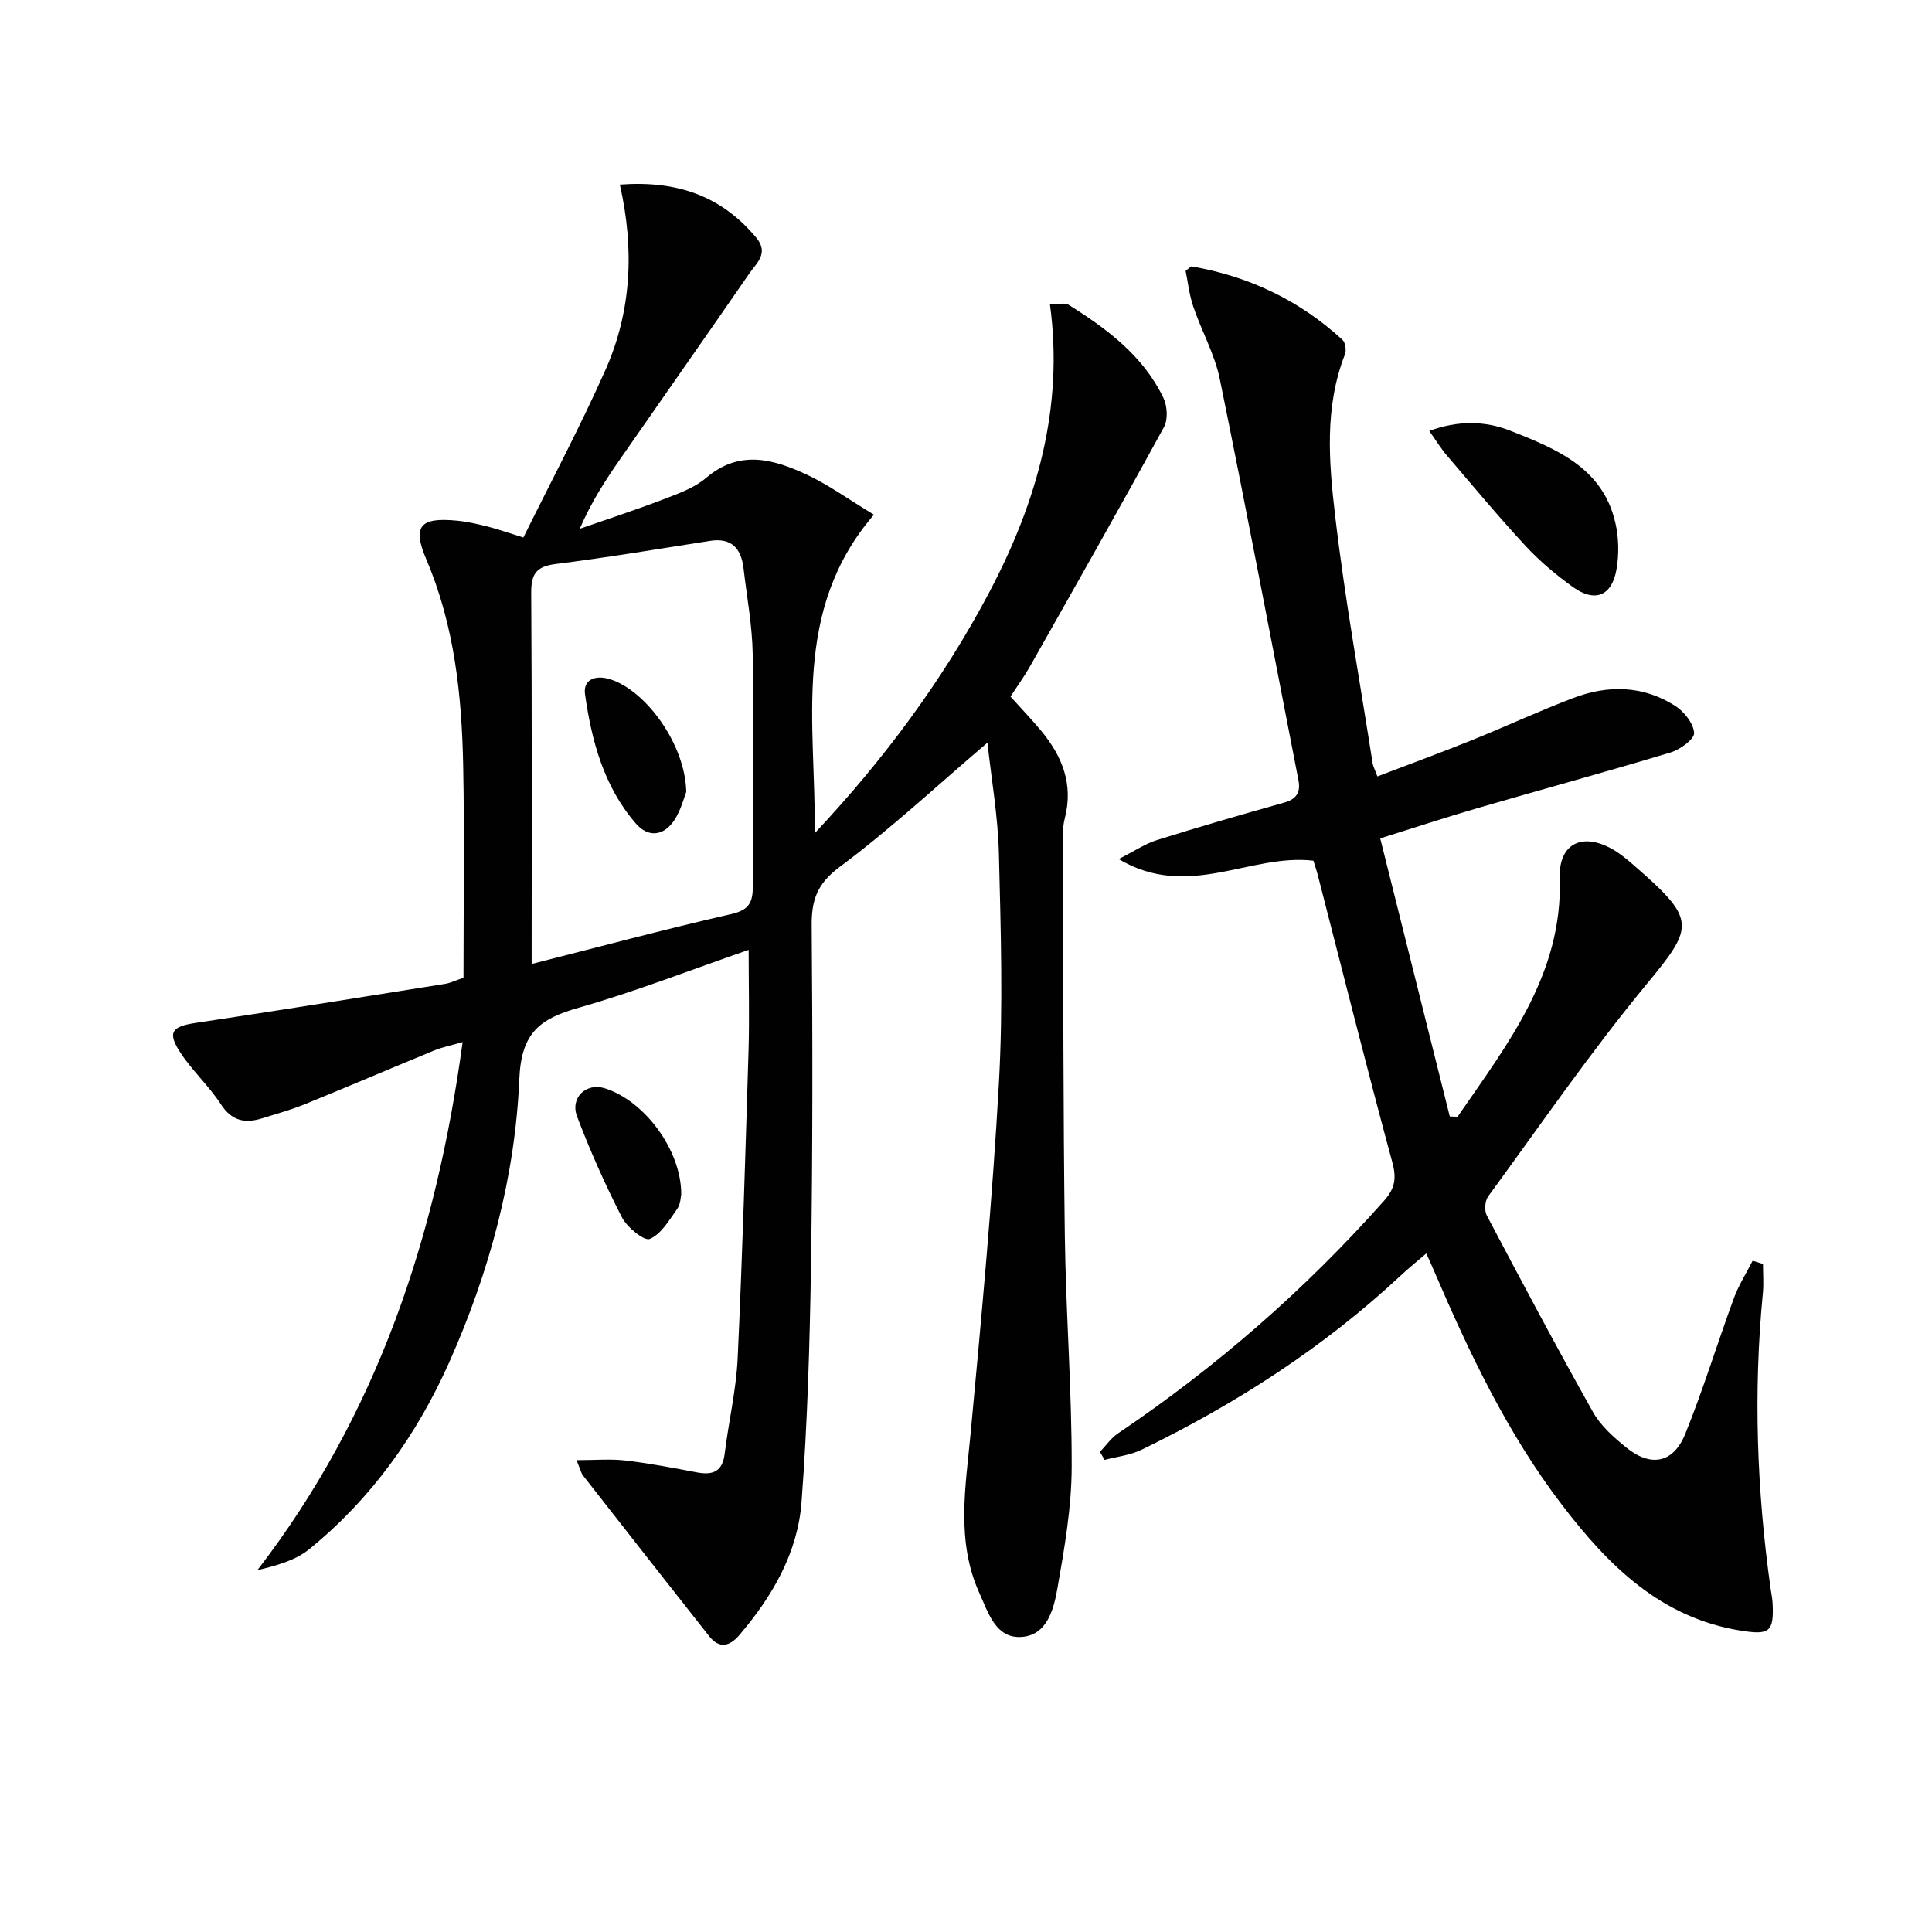 <svg enable-background="new 0 0 400 400" viewBox="0 0 400 400" xmlns="http://www.w3.org/2000/svg"><g fill="#010101"><path d="m155 196.66c-11.93 4.12-23.36 8.61-35.12 11.96-7.97 2.27-11.95 5.03-12.36 14.74-.86 20.29-6.2 40.01-14.49 58.64-6.7 15.03-16.16 28.33-29.06 38.78-2.86 2.32-6.76 3.36-10.68 4.31 24.84-32.29 37.01-69.03 42.49-109.34-2.31.67-4.17 1.03-5.89 1.74-8.91 3.66-17.77 7.46-26.69 11.09-2.91 1.18-5.97 2.04-8.98 2.97-3.54 1.1-6.27.51-8.51-2.95-2.43-3.74-5.84-6.85-8.3-10.57-2.84-4.3-1.88-5.5 3.11-6.25 17.23-2.57 34.42-5.34 51.62-8.08 1.13-.18 2.19-.72 3.82-1.27 0-14.51.22-29.12-.06-43.71-.28-14.67-1.78-29.15-7.64-42.91-2.94-6.91-1.28-8.74 6.3-8.02 2.14.2 4.26.69 6.35 1.21 2.07.52 4.09 1.24 7.45 2.28 5.69-11.53 11.77-22.93 17-34.71 5.38-12.11 6.01-24.98 2.97-38.35 11.89-.89 21.05 2.37 28.23 10.97 2.69 3.22.1 5.23-1.38 7.37-8.87 12.87-17.87 25.65-26.79 38.5-3.03 4.36-5.94 8.8-8.36 14.42 5.76-2.01 11.57-3.9 17.27-6.08 3.09-1.19 6.43-2.36 8.88-4.45 6.93-5.92 13.94-3.9 20.85-.68 4.47 2.08 8.52 5.03 13.91 8.29-17.12 19.86-12.03 43.24-12.25 65.94 14.22-15.16 26.51-31.62 36.19-50 9.79-18.59 15.4-38.11 12.5-59.48 1.92 0 3.13-.38 3.82.06 7.95 4.98 15.45 10.54 19.66 19.27.82 1.69.99 4.5.13 6.07-9.09 16.61-18.43 33.08-27.75 49.56-1.22 2.15-2.69 4.17-4.03 6.24 2.22 2.47 4.41 4.74 6.41 7.16 4.32 5.25 6.64 11 4.84 18.02-.65 2.52-.4 5.3-.39 7.96.09 26.16.04 52.32.39 78.48.21 15.97 1.46 31.92 1.42 47.88-.02 8.4-1.5 16.85-2.96 25.16-.75 4.29-2.14 9.69-7.44 10.03-5.32.34-6.84-4.96-8.68-9.01-4.93-10.86-2.88-22.04-1.83-33.29 2.25-24.15 4.51-48.32 5.85-72.53.87-15.74.38-31.59-.01-47.37-.19-7.7-1.55-15.38-2.37-22.95-10.52 8.97-20.11 17.93-30.57 25.71-4.68 3.48-5.87 6.84-5.82 12.19.2 23.33.21 46.66-.14 69.99-.25 16.45-.73 32.92-1.96 49.32-.79 10.54-6.06 19.58-12.91 27.59-2 2.34-4.15 2.82-6.22.19-8.74-11.07-17.44-22.18-26.13-33.29-.38-.48-.5-1.16-1.33-3.15 3.88 0 7.03-.29 10.11.07 4.94.58 9.85 1.51 14.75 2.45 3.33.64 5.36-.1 5.82-3.87.8-6.58 2.37-13.1 2.68-19.69.99-21.27 1.61-42.57 2.26-63.86.19-6.65.02-13.28.02-20.75zm-44.93 2.92c13.2-3.34 27.25-7.11 41.41-10.35 3.73-.85 4.39-2.57 4.38-5.78-.04-15.99.21-31.98-.02-47.97-.09-5.94-1.21-11.88-1.9-17.81-.48-4.08-2.43-6.39-6.93-5.69-10.64 1.66-21.27 3.45-31.96 4.79-4.03.51-5.1 2.06-5.07 6.01.17 25.44.09 50.87.09 76.8z"/><path d="m285.76 173.58c4.87 19.46 9.63 38.51 14.4 57.57.54.02 1.07.04 1.61.06 10.34-15.03 21.82-29.56 21.16-49.47-.22-6.79 4.31-9.46 10.59-6.1 1.6.85 3.05 2.04 4.43 3.23 13.26 11.51 13.01 12.75 2.97 24.89-11.64 14.07-22.01 29.19-32.81 43.94-.68.93-.82 2.94-.28 3.96 7.2 13.65 14.44 27.28 22 40.73 1.58 2.81 4.24 5.16 6.8 7.25 5.14 4.19 9.81 3.33 12.29-2.78 3.73-9.22 6.64-18.77 10.07-28.11.99-2.69 2.57-5.16 3.88-7.73.71.22 1.43.45 2.14.67 0 2.03.17 4.07-.03 6.08-1.98 20.48-1.25 40.89 1.62 61.24.14.99.36 1.97.4 2.96.29 5.91-.67 6.57-6.54 5.64-16.59-2.63-27.44-13.46-37-25.95-11.31-14.77-19.23-31.46-26.52-48.46-.45-1.06-.93-2.1-1.64-3.69-1.93 1.66-3.69 3.07-5.33 4.61-15.96 14.88-34.09 26.56-53.66 36.05-2.33 1.13-5.07 1.41-7.62 2.09-.32-.56-.63-1.11-.95-1.67 1.23-1.29 2.28-2.84 3.73-3.82 20.39-13.76 38.77-29.78 55.1-48.19 2.25-2.54 2.6-4.62 1.69-7.96-5.33-19.68-10.28-39.47-15.37-59.23-.28-1.1-.65-2.18-.96-3.19-13.1-1.55-25.9 8.26-40.32-.34 3.26-1.65 5.48-3.17 7.94-3.94 8.71-2.73 17.47-5.27 26.26-7.73 2.61-.73 3.52-2.12 3.01-4.71-5.4-27.68-10.64-55.4-16.28-83.03-1.05-5.14-3.78-9.92-5.48-14.96-.86-2.53-1.14-5.25-1.59-7.41.96-.75 1.11-.95 1.21-.93 11.89 2.04 22.36 7.02 31.25 15.19.61.56.86 2.18.53 3.02-4.29 10.97-3.33 22.37-2.02 33.52 2 17.12 5.1 34.12 7.75 51.16.1.62.43 1.21.98 2.71 6.57-2.51 13.04-4.88 19.43-7.45 7.09-2.86 14.02-6.09 21.16-8.8 7.17-2.73 14.42-2.59 21.04 1.62 1.86 1.19 3.82 3.63 3.95 5.62.08 1.28-2.89 3.45-4.85 4.04-13.17 3.98-26.46 7.6-39.67 11.44-6.66 1.92-13.25 4.1-20.47 6.36z"/><path d="m295.91 89.22c5.86-2.17 11.5-2.13 16.76-.05 9.42 3.72 19.11 7.59 21.76 19.01.73 3.13.8 6.64.23 9.81-.99 5.46-4.52 6.79-9.03 3.53-3.48-2.51-6.84-5.32-9.75-8.46-5.63-6.08-10.94-12.46-16.32-18.76-1.27-1.5-2.3-3.18-3.65-5.08z"/><path d="m141.04 247.29c-.12.47-.11 1.98-.82 2.98-1.66 2.33-3.32 5.24-5.69 6.24-1.15.48-4.69-2.39-5.76-4.46-3.48-6.77-6.58-13.76-9.29-20.88-1.49-3.92 1.9-7.05 5.71-5.86 8.22 2.55 15.89 12.79 15.85 21.98z"/><path d="m142.08 163.97c-.45 1.11-1.09 3.75-2.49 5.87-2.15 3.23-5.36 3.65-7.93.68-6.63-7.64-9.17-17.1-10.54-26.8-.42-2.92 2.02-4.07 5.16-3.1 7.43 2.3 15.62 13.49 15.8 23.35z"/></g></svg>